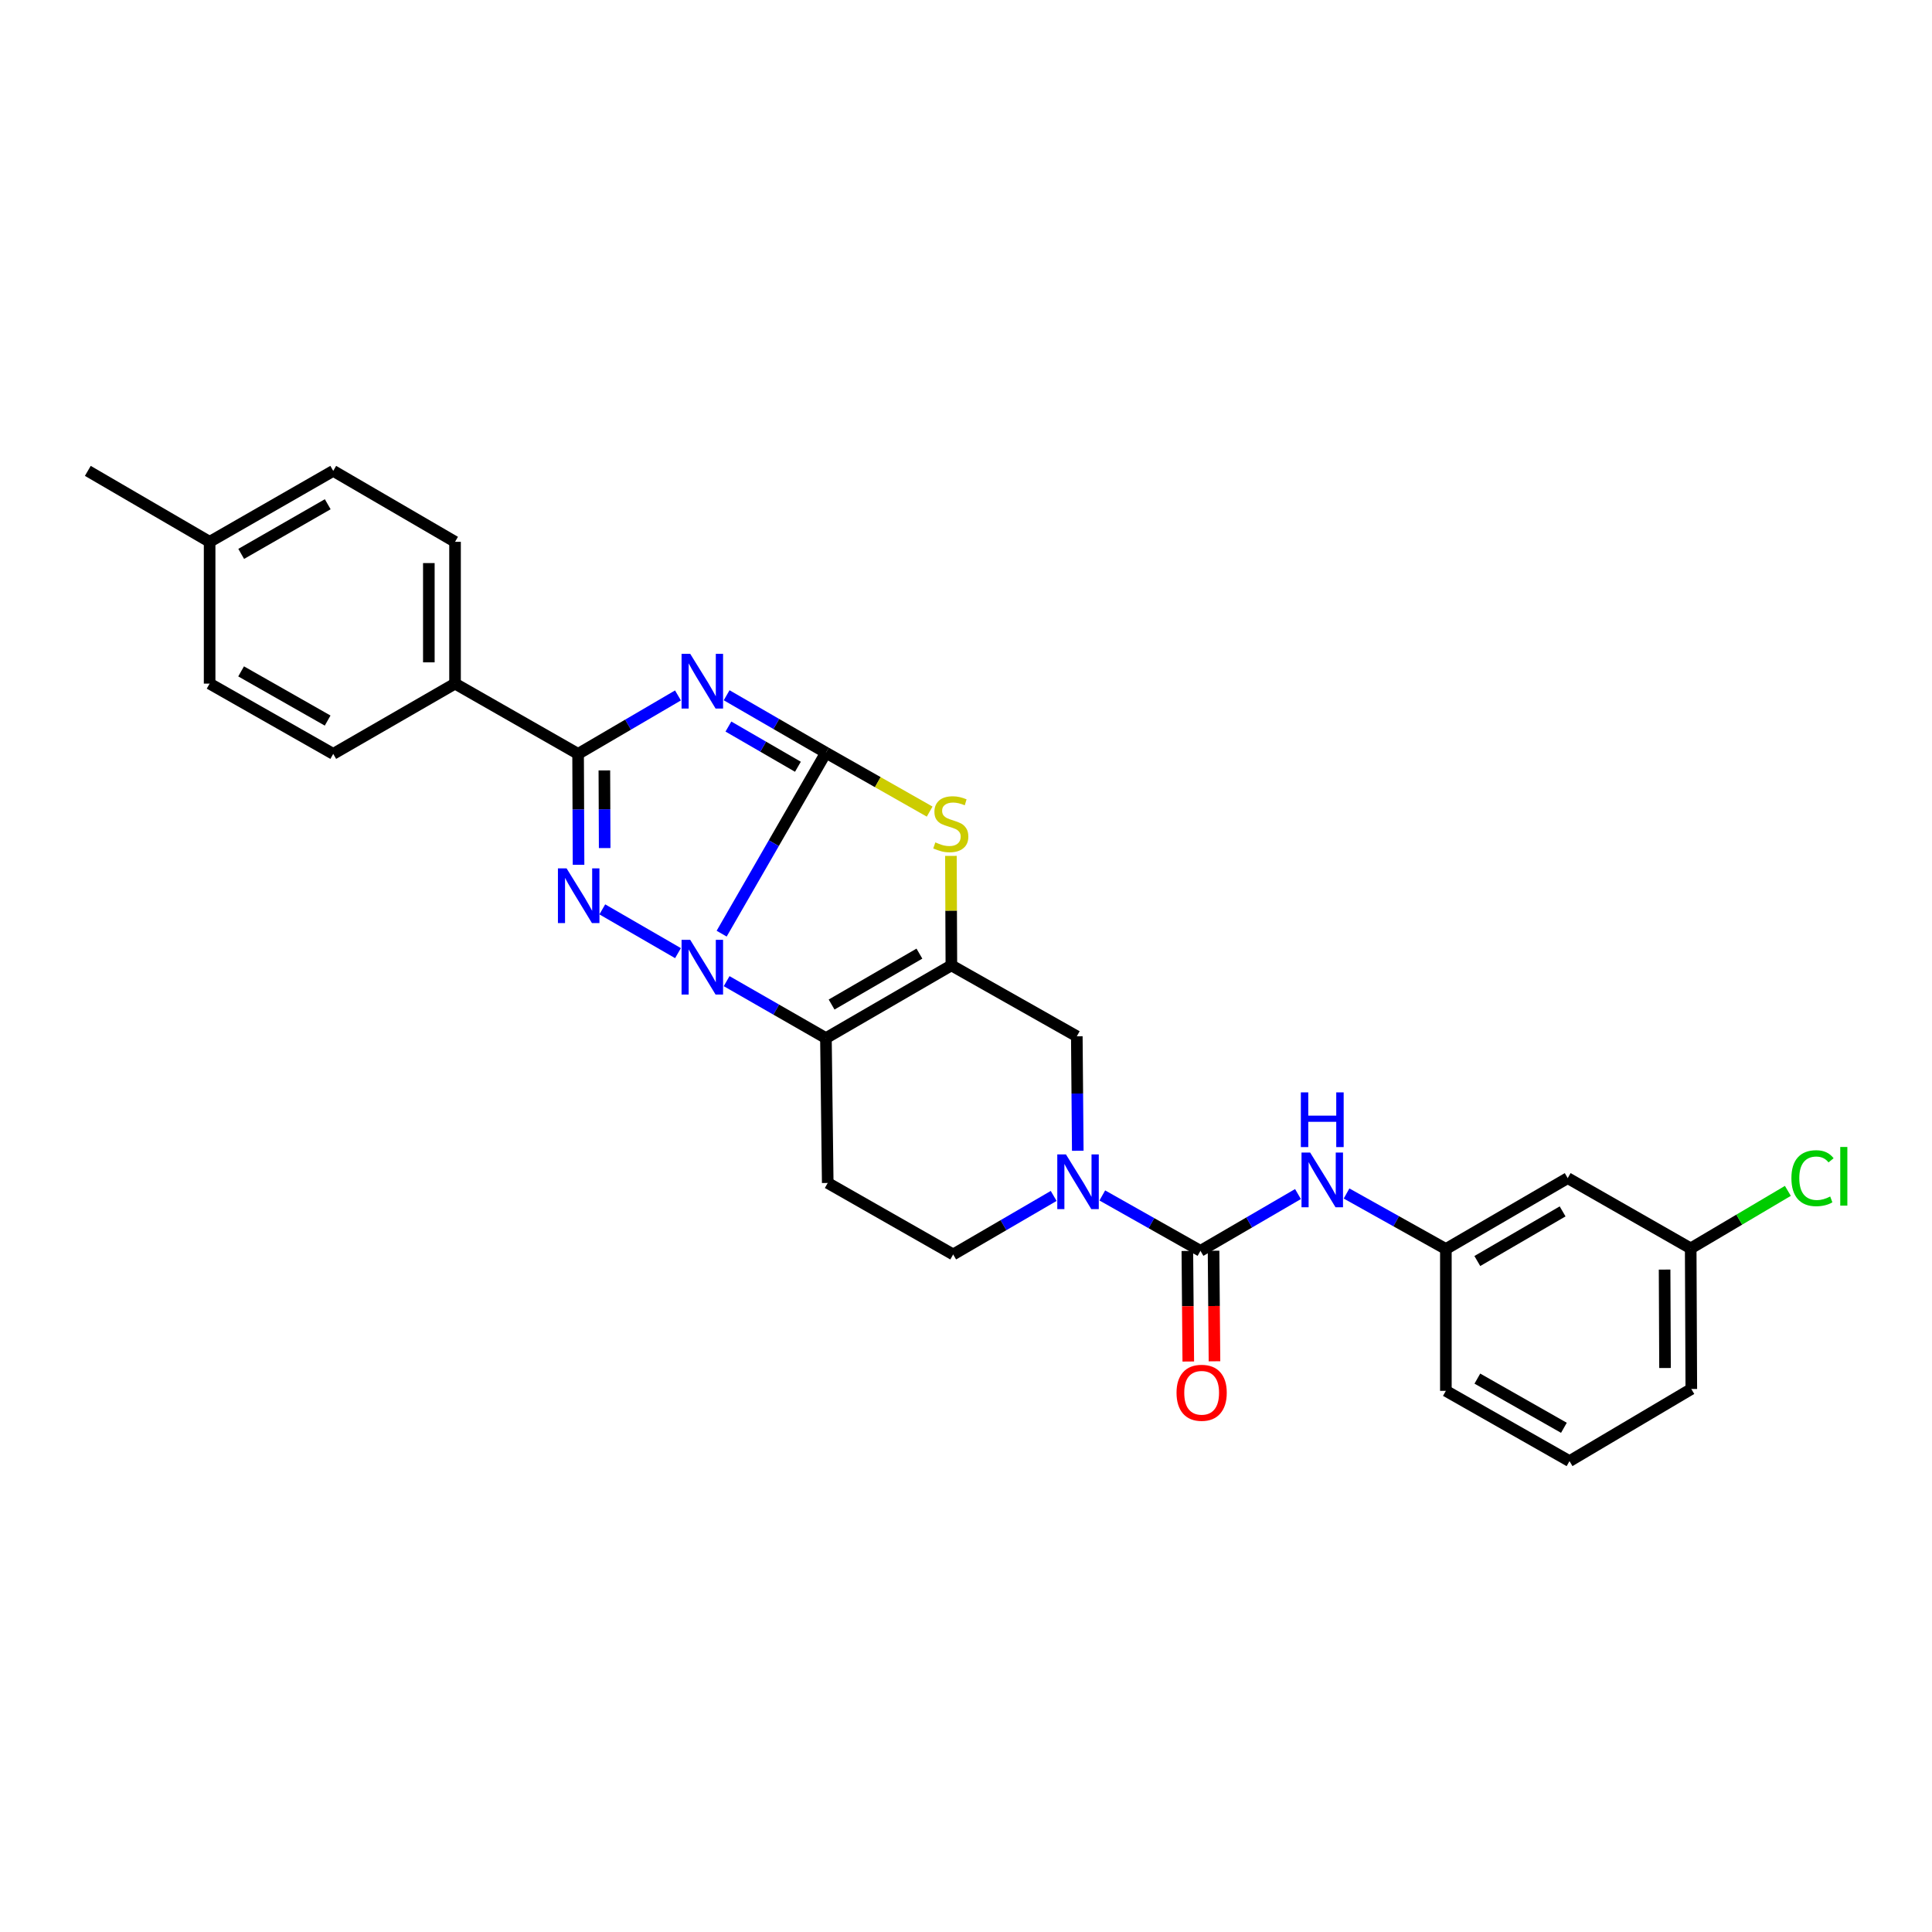 <?xml version='1.0' encoding='iso-8859-1'?>
<svg version='1.1' baseProfile='full'
              xmlns='http://www.w3.org/2000/svg'
                      xmlns:rdkit='http://www.rdkit.org/xml'
                      xmlns:xlink='http://www.w3.org/1999/xlink'
                  xml:space='preserve'
width='1000px' height='1000px' viewBox='0 0 1000 1000'>
<!-- END OF HEADER -->
<rect style='opacity:1.0;fill:#FFFFFF;stroke:none' width='1000' height='1000' x='0' y='0'> </rect>
<path class='bond-0' d='M 427.498,389.599 L 400.511,436.431' style='fill:none;fill-rule:evenodd;stroke:#000000;stroke-width:6px;stroke-linecap:butt;stroke-linejoin:miter;stroke-opacity:1' />
<path class='bond-0' d='M 400.511,436.431 L 373.524,483.262' style='fill:none;fill-rule:evenodd;stroke:#0000FF;stroke-width:6px;stroke-linecap:butt;stroke-linejoin:miter;stroke-opacity:1' />
<path class='bond-1' d='M 427.498,389.599 L 401.802,374.732' style='fill:none;fill-rule:evenodd;stroke:#000000;stroke-width:6px;stroke-linecap:butt;stroke-linejoin:miter;stroke-opacity:1' />
<path class='bond-1' d='M 401.802,374.732 L 376.106,359.864' style='fill:none;fill-rule:evenodd;stroke:#0000FF;stroke-width:6px;stroke-linecap:butt;stroke-linejoin:miter;stroke-opacity:1' />
<path class='bond-1' d='M 412.999,396.876 L 395.011,386.469' style='fill:none;fill-rule:evenodd;stroke:#000000;stroke-width:6px;stroke-linecap:butt;stroke-linejoin:miter;stroke-opacity:1' />
<path class='bond-1' d='M 395.011,386.469 L 377.024,376.061' style='fill:none;fill-rule:evenodd;stroke:#0000FF;stroke-width:6px;stroke-linecap:butt;stroke-linejoin:miter;stroke-opacity:1' />
<path class='bond-6' d='M 427.498,389.599 L 454.343,404.842' style='fill:none;fill-rule:evenodd;stroke:#000000;stroke-width:6px;stroke-linecap:butt;stroke-linejoin:miter;stroke-opacity:1' />
<path class='bond-6' d='M 454.343,404.842 L 481.189,420.084' style='fill:none;fill-rule:evenodd;stroke:#CCCC00;stroke-width:6px;stroke-linecap:butt;stroke-linejoin:miter;stroke-opacity:1' />
<path class='bond-2' d='M 350.93,493.347 L 311.747,470.69' style='fill:none;fill-rule:evenodd;stroke:#0000FF;stroke-width:6px;stroke-linecap:butt;stroke-linejoin:miter;stroke-opacity:1' />
<path class='bond-3' d='M 376.102,507.844 L 401.8,522.586' style='fill:none;fill-rule:evenodd;stroke:#0000FF;stroke-width:6px;stroke-linecap:butt;stroke-linejoin:miter;stroke-opacity:1' />
<path class='bond-3' d='M 401.8,522.586 L 427.498,537.328' style='fill:none;fill-rule:evenodd;stroke:#000000;stroke-width:6px;stroke-linecap:butt;stroke-linejoin:miter;stroke-opacity:1' />
<path class='bond-5' d='M 350.916,359.956 L 325.068,375.083' style='fill:none;fill-rule:evenodd;stroke:#0000FF;stroke-width:6px;stroke-linecap:butt;stroke-linejoin:miter;stroke-opacity:1' />
<path class='bond-5' d='M 325.068,375.083 L 299.221,390.21' style='fill:none;fill-rule:evenodd;stroke:#000000;stroke-width:6px;stroke-linecap:butt;stroke-linejoin:miter;stroke-opacity:1' />
<path class='bond-29' d='M 299.457,447.626 L 299.339,418.918' style='fill:none;fill-rule:evenodd;stroke:#0000FF;stroke-width:6px;stroke-linecap:butt;stroke-linejoin:miter;stroke-opacity:1' />
<path class='bond-29' d='M 299.339,418.918 L 299.221,390.21' style='fill:none;fill-rule:evenodd;stroke:#000000;stroke-width:6px;stroke-linecap:butt;stroke-linejoin:miter;stroke-opacity:1' />
<path class='bond-29' d='M 312.981,438.958 L 312.899,418.862' style='fill:none;fill-rule:evenodd;stroke:#0000FF;stroke-width:6px;stroke-linecap:butt;stroke-linejoin:miter;stroke-opacity:1' />
<path class='bond-29' d='M 312.899,418.862 L 312.816,398.767' style='fill:none;fill-rule:evenodd;stroke:#000000;stroke-width:6px;stroke-linecap:butt;stroke-linejoin:miter;stroke-opacity:1' />
<path class='bond-10' d='M 427.498,537.328 L 428.432,612.299' style='fill:none;fill-rule:evenodd;stroke:#000000;stroke-width:6px;stroke-linecap:butt;stroke-linejoin:miter;stroke-opacity:1' />
<path class='bond-28' d='M 427.498,537.328 L 492.428,499.676' style='fill:none;fill-rule:evenodd;stroke:#000000;stroke-width:6px;stroke-linecap:butt;stroke-linejoin:miter;stroke-opacity:1' />
<path class='bond-28' d='M 430.436,519.949 L 475.886,493.593' style='fill:none;fill-rule:evenodd;stroke:#000000;stroke-width:6px;stroke-linecap:butt;stroke-linejoin:miter;stroke-opacity:1' />
<path class='bond-4' d='M 492.428,499.676 L 492.312,471.342' style='fill:none;fill-rule:evenodd;stroke:#000000;stroke-width:6px;stroke-linecap:butt;stroke-linejoin:miter;stroke-opacity:1' />
<path class='bond-4' d='M 492.312,471.342 L 492.195,443.009' style='fill:none;fill-rule:evenodd;stroke:#CCCC00;stroke-width:6px;stroke-linecap:butt;stroke-linejoin:miter;stroke-opacity:1' />
<path class='bond-9' d='M 492.428,499.676 L 557.357,536.378' style='fill:none;fill-rule:evenodd;stroke:#000000;stroke-width:6px;stroke-linecap:butt;stroke-linejoin:miter;stroke-opacity:1' />
<path class='bond-12' d='M 299.221,390.21 L 235.527,353.839' style='fill:none;fill-rule:evenodd;stroke:#000000;stroke-width:6px;stroke-linecap:butt;stroke-linejoin:miter;stroke-opacity:1' />
<path class='bond-7' d='M 621.353,647.434 L 595.951,633.098' style='fill:none;fill-rule:evenodd;stroke:#000000;stroke-width:6px;stroke-linecap:butt;stroke-linejoin:miter;stroke-opacity:1' />
<path class='bond-7' d='M 595.951,633.098 L 570.549,618.762' style='fill:none;fill-rule:evenodd;stroke:#0000FF;stroke-width:6px;stroke-linecap:butt;stroke-linejoin:miter;stroke-opacity:1' />
<path class='bond-11' d='M 621.353,647.434 L 646.594,632.737' style='fill:none;fill-rule:evenodd;stroke:#000000;stroke-width:6px;stroke-linecap:butt;stroke-linejoin:miter;stroke-opacity:1' />
<path class='bond-11' d='M 646.594,632.737 L 671.835,618.04' style='fill:none;fill-rule:evenodd;stroke:#0000FF;stroke-width:6px;stroke-linecap:butt;stroke-linejoin:miter;stroke-opacity:1' />
<path class='bond-14' d='M 614.573,647.491 L 614.814,676.105' style='fill:none;fill-rule:evenodd;stroke:#000000;stroke-width:6px;stroke-linecap:butt;stroke-linejoin:miter;stroke-opacity:1' />
<path class='bond-14' d='M 614.814,676.105 L 615.055,704.719' style='fill:none;fill-rule:evenodd;stroke:#FF0000;stroke-width:6px;stroke-linecap:butt;stroke-linejoin:miter;stroke-opacity:1' />
<path class='bond-14' d='M 628.133,647.377 L 628.373,675.991' style='fill:none;fill-rule:evenodd;stroke:#000000;stroke-width:6px;stroke-linecap:butt;stroke-linejoin:miter;stroke-opacity:1' />
<path class='bond-14' d='M 628.373,675.991 L 628.614,704.604' style='fill:none;fill-rule:evenodd;stroke:#FF0000;stroke-width:6px;stroke-linecap:butt;stroke-linejoin:miter;stroke-opacity:1' />
<path class='bond-8' d='M 557.855,595.631 L 557.606,566.005' style='fill:none;fill-rule:evenodd;stroke:#0000FF;stroke-width:6px;stroke-linecap:butt;stroke-linejoin:miter;stroke-opacity:1' />
<path class='bond-8' d='M 557.606,566.005 L 557.357,536.378' style='fill:none;fill-rule:evenodd;stroke:#000000;stroke-width:6px;stroke-linecap:butt;stroke-linejoin:miter;stroke-opacity:1' />
<path class='bond-30' d='M 545.381,619.015 L 519.371,634.159' style='fill:none;fill-rule:evenodd;stroke:#0000FF;stroke-width:6px;stroke-linecap:butt;stroke-linejoin:miter;stroke-opacity:1' />
<path class='bond-30' d='M 519.371,634.159 L 493.362,649.302' style='fill:none;fill-rule:evenodd;stroke:#000000;stroke-width:6px;stroke-linecap:butt;stroke-linejoin:miter;stroke-opacity:1' />
<path class='bond-13' d='M 428.432,612.299 L 493.362,649.302' style='fill:none;fill-rule:evenodd;stroke:#000000;stroke-width:6px;stroke-linecap:butt;stroke-linejoin:miter;stroke-opacity:1' />
<path class='bond-15' d='M 696.971,617.752 L 722.675,632.118' style='fill:none;fill-rule:evenodd;stroke:#0000FF;stroke-width:6px;stroke-linecap:butt;stroke-linejoin:miter;stroke-opacity:1' />
<path class='bond-15' d='M 722.675,632.118 L 748.379,646.485' style='fill:none;fill-rule:evenodd;stroke:#000000;stroke-width:6px;stroke-linecap:butt;stroke-linejoin:miter;stroke-opacity:1' />
<path class='bond-17' d='M 235.527,353.839 L 235.527,280.442' style='fill:none;fill-rule:evenodd;stroke:#000000;stroke-width:6px;stroke-linecap:butt;stroke-linejoin:miter;stroke-opacity:1' />
<path class='bond-17' d='M 221.967,342.829 L 221.967,291.451' style='fill:none;fill-rule:evenodd;stroke:#000000;stroke-width:6px;stroke-linecap:butt;stroke-linejoin:miter;stroke-opacity:1' />
<path class='bond-18' d='M 235.527,353.839 L 172.481,390.21' style='fill:none;fill-rule:evenodd;stroke:#000000;stroke-width:6px;stroke-linecap:butt;stroke-linejoin:miter;stroke-opacity:1' />
<path class='bond-16' d='M 748.379,646.485 L 811.441,609.79' style='fill:none;fill-rule:evenodd;stroke:#000000;stroke-width:6px;stroke-linecap:butt;stroke-linejoin:miter;stroke-opacity:1' />
<path class='bond-16' d='M 764.658,652.701 L 808.801,627.015' style='fill:none;fill-rule:evenodd;stroke:#000000;stroke-width:6px;stroke-linecap:butt;stroke-linejoin:miter;stroke-opacity:1' />
<path class='bond-25' d='M 748.379,646.485 L 748.379,719.897' style='fill:none;fill-rule:evenodd;stroke:#000000;stroke-width:6px;stroke-linecap:butt;stroke-linejoin:miter;stroke-opacity:1' />
<path class='bond-19' d='M 811.441,609.79 L 875.105,646.161' style='fill:none;fill-rule:evenodd;stroke:#000000;stroke-width:6px;stroke-linecap:butt;stroke-linejoin:miter;stroke-opacity:1' />
<path class='bond-20' d='M 235.527,280.442 L 172.481,243.725' style='fill:none;fill-rule:evenodd;stroke:#000000;stroke-width:6px;stroke-linecap:butt;stroke-linejoin:miter;stroke-opacity:1' />
<path class='bond-21' d='M 172.481,390.21 L 108.501,353.839' style='fill:none;fill-rule:evenodd;stroke:#000000;stroke-width:6px;stroke-linecap:butt;stroke-linejoin:miter;stroke-opacity:1' />
<path class='bond-21' d='M 169.585,372.966 L 124.799,347.506' style='fill:none;fill-rule:evenodd;stroke:#000000;stroke-width:6px;stroke-linecap:butt;stroke-linejoin:miter;stroke-opacity:1' />
<path class='bond-23' d='M 875.105,646.161 L 900.252,631.278' style='fill:none;fill-rule:evenodd;stroke:#000000;stroke-width:6px;stroke-linecap:butt;stroke-linejoin:miter;stroke-opacity:1' />
<path class='bond-23' d='M 900.252,631.278 L 925.399,616.395' style='fill:none;fill-rule:evenodd;stroke:#00CC00;stroke-width:6px;stroke-linecap:butt;stroke-linejoin:miter;stroke-opacity:1' />
<path class='bond-32' d='M 875.105,646.161 L 875.421,718.933' style='fill:none;fill-rule:evenodd;stroke:#000000;stroke-width:6px;stroke-linecap:butt;stroke-linejoin:miter;stroke-opacity:1' />
<path class='bond-32' d='M 861.592,657.136 L 861.814,708.076' style='fill:none;fill-rule:evenodd;stroke:#000000;stroke-width:6px;stroke-linecap:butt;stroke-linejoin:miter;stroke-opacity:1' />
<path class='bond-31' d='M 172.481,243.725 L 108.501,280.442' style='fill:none;fill-rule:evenodd;stroke:#000000;stroke-width:6px;stroke-linecap:butt;stroke-linejoin:miter;stroke-opacity:1' />
<path class='bond-31' d='M 169.633,260.993 L 124.847,286.695' style='fill:none;fill-rule:evenodd;stroke:#000000;stroke-width:6px;stroke-linecap:butt;stroke-linejoin:miter;stroke-opacity:1' />
<path class='bond-22' d='M 108.501,353.839 L 108.501,280.442' style='fill:none;fill-rule:evenodd;stroke:#000000;stroke-width:6px;stroke-linecap:butt;stroke-linejoin:miter;stroke-opacity:1' />
<path class='bond-27' d='M 108.501,280.442 L 45.455,243.725' style='fill:none;fill-rule:evenodd;stroke:#000000;stroke-width:6px;stroke-linecap:butt;stroke-linejoin:miter;stroke-opacity:1' />
<path class='bond-24' d='M 812.375,756.275 L 748.379,719.897' style='fill:none;fill-rule:evenodd;stroke:#000000;stroke-width:6px;stroke-linecap:butt;stroke-linejoin:miter;stroke-opacity:1' />
<path class='bond-24' d='M 809.477,739.03 L 764.68,713.565' style='fill:none;fill-rule:evenodd;stroke:#000000;stroke-width:6px;stroke-linecap:butt;stroke-linejoin:miter;stroke-opacity:1' />
<path class='bond-26' d='M 812.375,756.275 L 875.421,718.933' style='fill:none;fill-rule:evenodd;stroke:#000000;stroke-width:6px;stroke-linecap:butt;stroke-linejoin:miter;stroke-opacity:1' />
<path  class='atom-1' d='M 357.258 486.465
L 366.538 501.465
Q 367.458 502.945, 368.938 505.625
Q 370.418 508.305, 370.498 508.465
L 370.498 486.465
L 374.258 486.465
L 374.258 514.785
L 370.378 514.785
L 360.418 498.385
Q 359.258 496.465, 358.018 494.265
Q 356.818 492.065, 356.458 491.385
L 356.458 514.785
L 352.778 514.785
L 352.778 486.465
L 357.258 486.465
' fill='#0000FF'/>
<path  class='atom-2' d='M 357.258 338.421
L 366.538 353.421
Q 367.458 354.901, 368.938 357.581
Q 370.418 360.261, 370.498 360.421
L 370.498 338.421
L 374.258 338.421
L 374.258 366.741
L 370.378 366.741
L 360.418 350.341
Q 359.258 348.421, 358.018 346.221
Q 356.818 344.021, 356.458 343.341
L 356.458 366.741
L 352.778 366.741
L 352.778 338.421
L 357.258 338.421
' fill='#0000FF'/>
<path  class='atom-3' d='M 293.263 449.462
L 302.543 464.462
Q 303.463 465.942, 304.943 468.622
Q 306.423 471.302, 306.503 471.462
L 306.503 449.462
L 310.263 449.462
L 310.263 477.782
L 306.383 477.782
L 296.423 461.382
Q 295.263 459.462, 294.023 457.262
Q 292.823 455.062, 292.463 454.382
L 292.463 477.782
L 288.783 477.782
L 288.783 449.462
L 293.263 449.462
' fill='#0000FF'/>
<path  class='atom-7' d='M 484.127 436.014
Q 484.447 436.134, 485.767 436.694
Q 487.087 437.254, 488.527 437.614
Q 490.007 437.934, 491.447 437.934
Q 494.127 437.934, 495.687 436.654
Q 497.247 435.334, 497.247 433.054
Q 497.247 431.494, 496.447 430.534
Q 495.687 429.574, 494.487 429.054
Q 493.287 428.534, 491.287 427.934
Q 488.767 427.174, 487.247 426.454
Q 485.767 425.734, 484.687 424.214
Q 483.647 422.694, 483.647 420.134
Q 483.647 416.574, 486.047 414.374
Q 488.487 412.174, 493.287 412.174
Q 496.567 412.174, 500.287 413.734
L 499.367 416.814
Q 495.967 415.414, 493.407 415.414
Q 490.647 415.414, 489.127 416.574
Q 487.607 417.694, 487.647 419.654
Q 487.647 421.174, 488.407 422.094
Q 489.207 423.014, 490.327 423.534
Q 491.487 424.054, 493.407 424.654
Q 495.967 425.454, 497.487 426.254
Q 499.007 427.054, 500.087 428.694
Q 501.207 430.294, 501.207 433.054
Q 501.207 436.974, 498.567 439.094
Q 495.967 441.174, 491.607 441.174
Q 489.087 441.174, 487.167 440.614
Q 485.287 440.094, 483.047 439.174
L 484.127 436.014
' fill='#CCCC00'/>
<path  class='atom-9' d='M 551.73 597.514
L 561.01 612.514
Q 561.93 613.994, 563.41 616.674
Q 564.89 619.354, 564.97 619.514
L 564.97 597.514
L 568.73 597.514
L 568.73 625.834
L 564.85 625.834
L 554.89 609.434
Q 553.73 607.514, 552.49 605.314
Q 551.29 603.114, 550.93 602.434
L 550.93 625.834
L 547.25 625.834
L 547.25 597.514
L 551.73 597.514
' fill='#0000FF'/>
<path  class='atom-12' d='M 678.139 596.564
L 687.419 611.564
Q 688.339 613.044, 689.819 615.724
Q 691.299 618.404, 691.379 618.564
L 691.379 596.564
L 695.139 596.564
L 695.139 624.884
L 691.259 624.884
L 681.299 608.484
Q 680.139 606.564, 678.899 604.364
Q 677.699 602.164, 677.339 601.484
L 677.339 624.884
L 673.659 624.884
L 673.659 596.564
L 678.139 596.564
' fill='#0000FF'/>
<path  class='atom-12' d='M 673.319 565.412
L 677.159 565.412
L 677.159 577.452
L 691.639 577.452
L 691.639 565.412
L 695.479 565.412
L 695.479 593.732
L 691.639 593.732
L 691.639 580.652
L 677.159 580.652
L 677.159 593.732
L 673.319 593.732
L 673.319 565.412
' fill='#0000FF'/>
<path  class='atom-15' d='M 608.971 720.896
Q 608.971 714.096, 612.331 710.296
Q 615.691 706.496, 621.971 706.496
Q 628.251 706.496, 631.611 710.296
Q 634.971 714.096, 634.971 720.896
Q 634.971 727.776, 631.571 731.696
Q 628.171 735.576, 621.971 735.576
Q 615.731 735.576, 612.331 731.696
Q 608.971 727.816, 608.971 720.896
M 621.971 732.376
Q 626.291 732.376, 628.611 729.496
Q 630.971 726.576, 630.971 720.896
Q 630.971 715.336, 628.611 712.536
Q 626.291 709.696, 621.971 709.696
Q 617.651 709.696, 615.291 712.496
Q 612.971 715.296, 612.971 720.896
Q 612.971 726.616, 615.291 729.496
Q 617.651 732.376, 621.971 732.376
' fill='#FF0000'/>
<path  class='atom-24' d='M 927.231 609.829
Q 927.231 602.789, 930.511 599.109
Q 933.831 595.389, 940.111 595.389
Q 945.951 595.389, 949.071 599.509
L 946.431 601.669
Q 944.151 598.669, 940.111 598.669
Q 935.831 598.669, 933.551 601.549
Q 931.311 604.389, 931.311 609.829
Q 931.311 615.429, 933.631 618.309
Q 935.991 621.189, 940.551 621.189
Q 943.671 621.189, 947.311 619.309
L 948.431 622.309
Q 946.951 623.269, 944.711 623.829
Q 942.471 624.389, 939.991 624.389
Q 933.831 624.389, 930.511 620.629
Q 927.231 616.869, 927.231 609.829
' fill='#00CC00'/>
<path  class='atom-24' d='M 952.511 593.669
L 956.191 593.669
L 956.191 624.029
L 952.511 624.029
L 952.511 593.669
' fill='#00CC00'/>
</svg>
